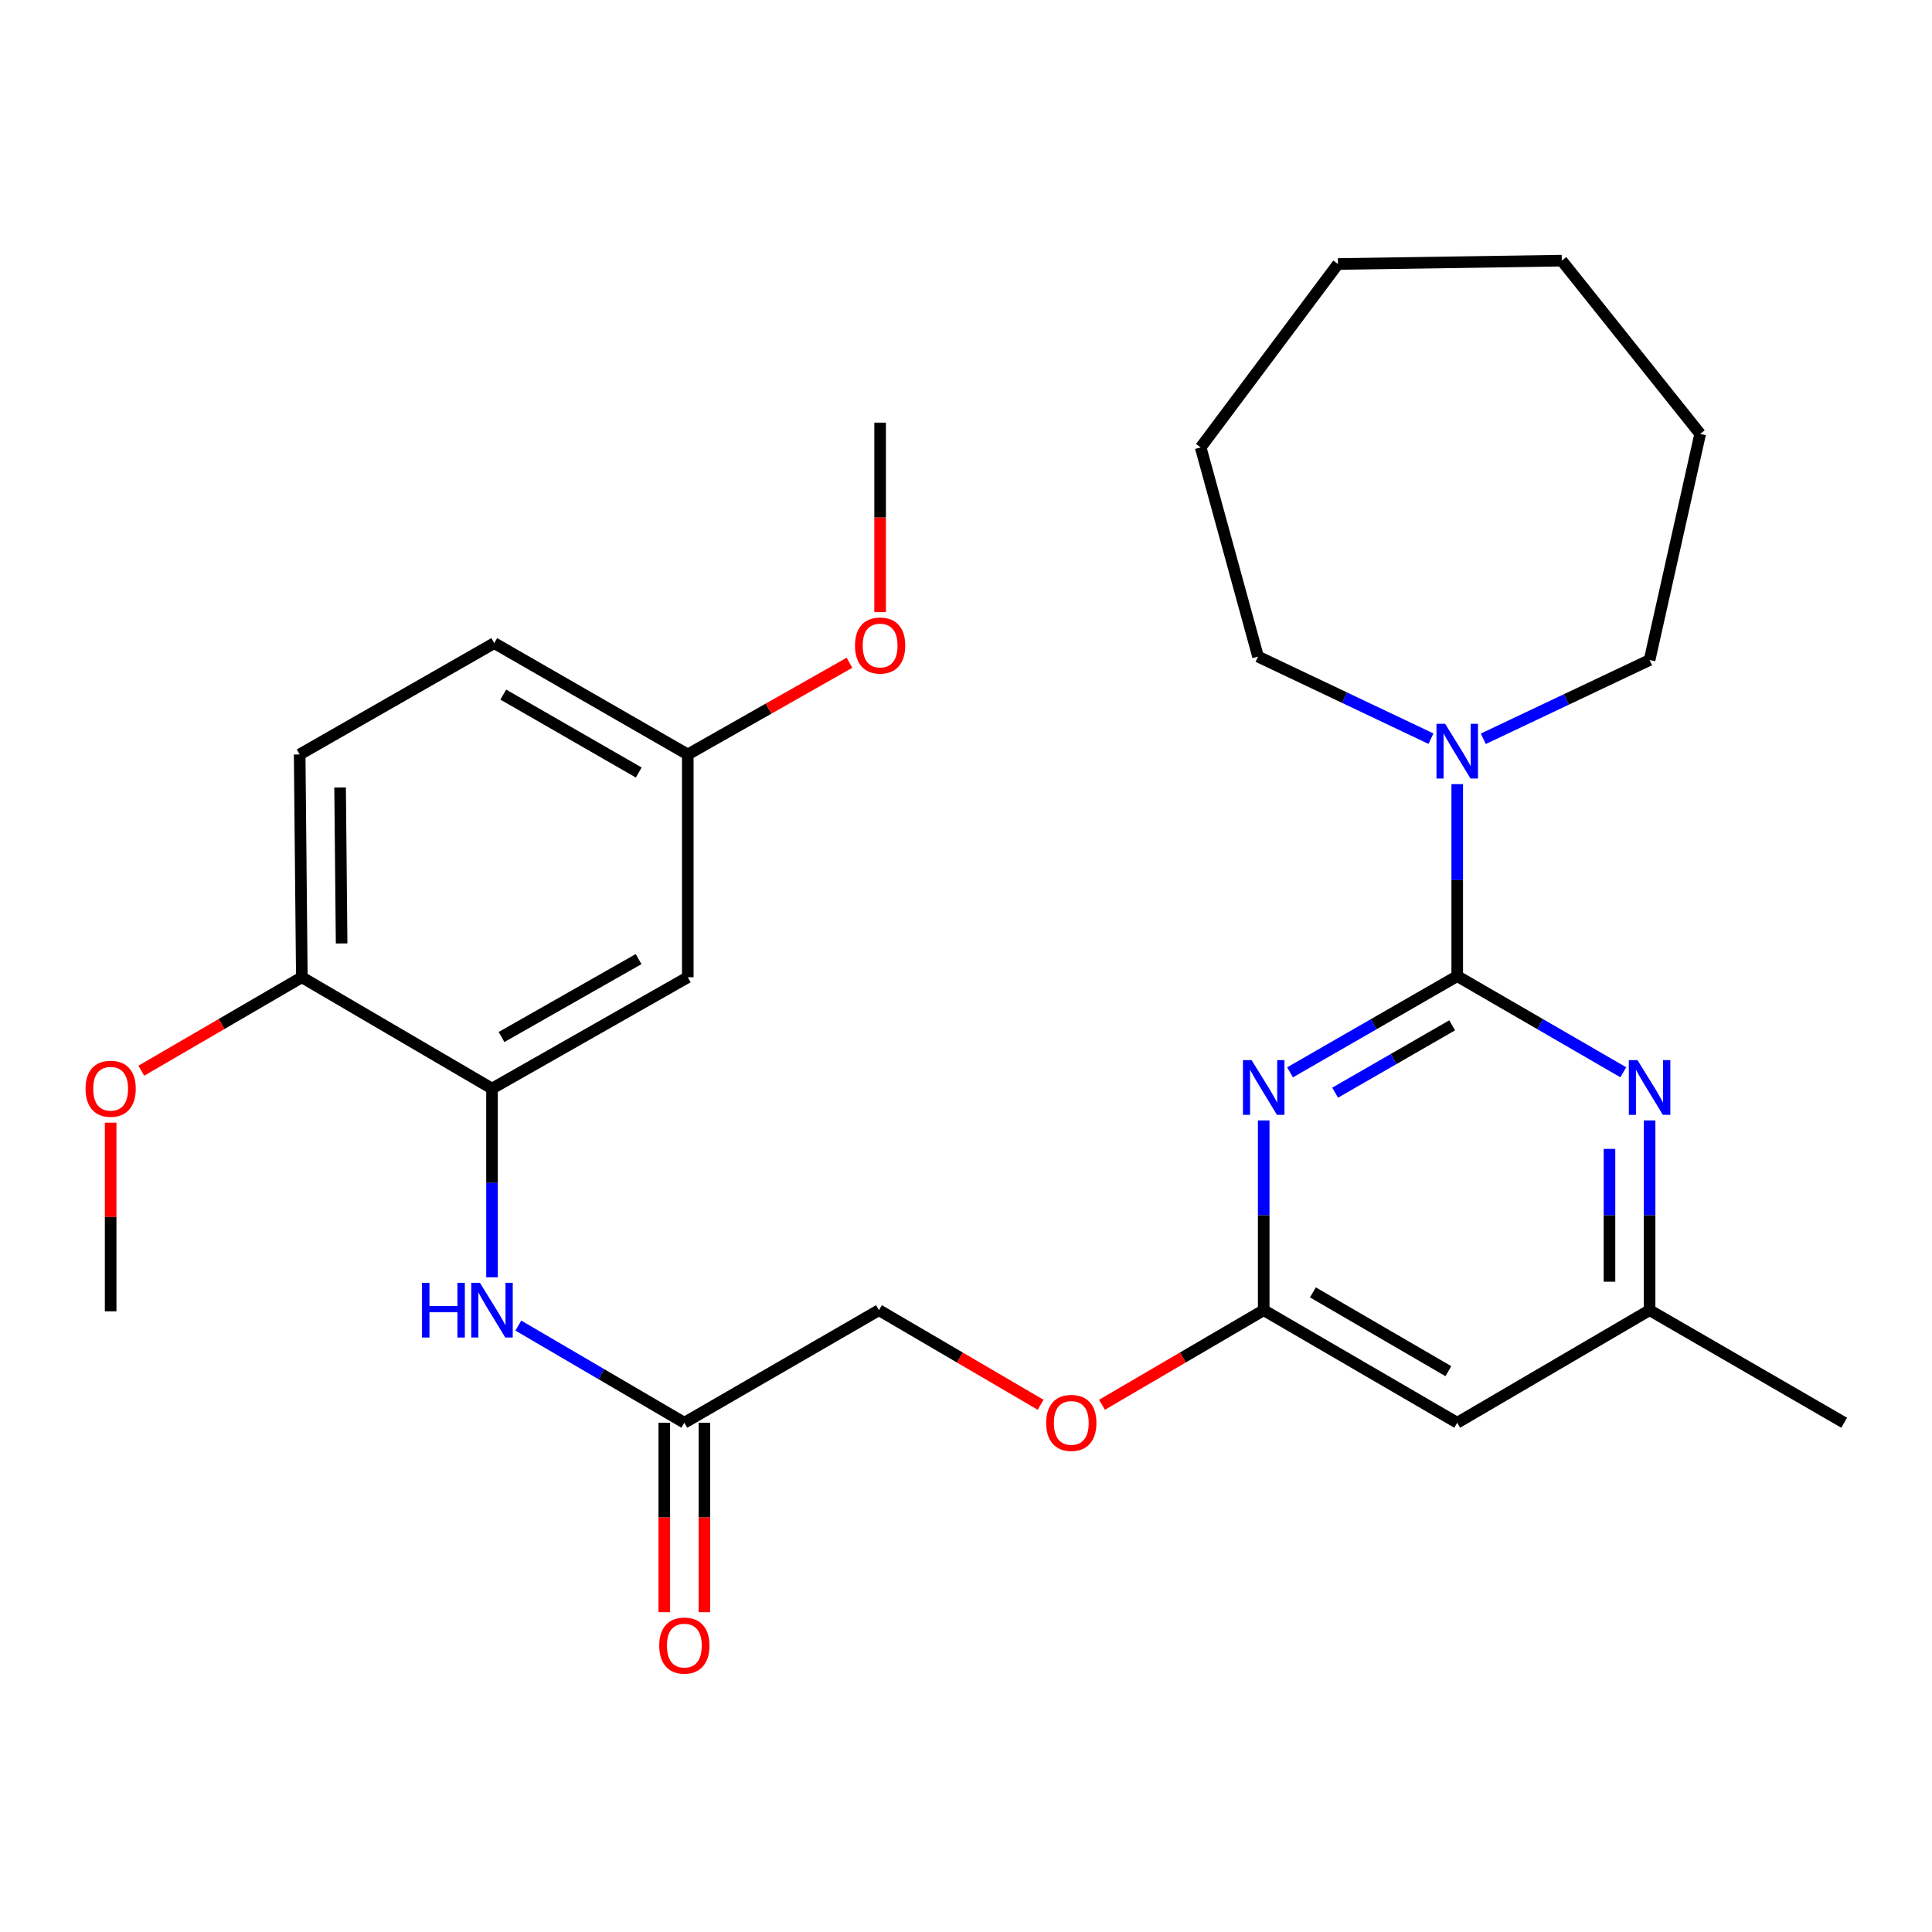 <?xml version='1.0' encoding='iso-8859-1'?>
<svg version='1.1' baseProfile='full'
              xmlns='http://www.w3.org/2000/svg'
                      xmlns:rdkit='http://www.rdkit.org/xml'
                      xmlns:xlink='http://www.w3.org/1999/xlink'
                  xml:space='preserve'
width='1000px' height='1000px' viewBox='0 0 1000 1000'>
<!-- END OF HEADER -->
<rect style='opacity:1.0;fill:#FFFFFF;stroke:none' width='1000' height='1000' x='0' y='0'> </rect>
<path class='bond-0' d='M 754.259,505.242 L 710.991,530.145' style='fill:none;fill-rule:evenodd;stroke:#000000;stroke-width:6px;stroke-linecap:butt;stroke-linejoin:miter;stroke-opacity:1' />
<path class='bond-0' d='M 710.991,530.145 L 667.722,555.047' style='fill:none;fill-rule:evenodd;stroke:#0000FF;stroke-width:6px;stroke-linecap:butt;stroke-linejoin:miter;stroke-opacity:1' />
<path class='bond-0' d='M 751.635,530.707 L 721.347,548.139' style='fill:none;fill-rule:evenodd;stroke:#000000;stroke-width:6px;stroke-linecap:butt;stroke-linejoin:miter;stroke-opacity:1' />
<path class='bond-0' d='M 721.347,548.139 L 691.059,565.571' style='fill:none;fill-rule:evenodd;stroke:#0000FF;stroke-width:6px;stroke-linecap:butt;stroke-linejoin:miter;stroke-opacity:1' />
<path class='bond-1' d='M 754.259,505.242 L 797.234,530.125' style='fill:none;fill-rule:evenodd;stroke:#000000;stroke-width:6px;stroke-linecap:butt;stroke-linejoin:miter;stroke-opacity:1' />
<path class='bond-1' d='M 797.234,530.125 L 840.209,555.008' style='fill:none;fill-rule:evenodd;stroke:#0000FF;stroke-width:6px;stroke-linecap:butt;stroke-linejoin:miter;stroke-opacity:1' />
<path class='bond-2' d='M 754.259,505.242 L 754.259,455.551' style='fill:none;fill-rule:evenodd;stroke:#000000;stroke-width:6px;stroke-linecap:butt;stroke-linejoin:miter;stroke-opacity:1' />
<path class='bond-2' d='M 754.259,455.551 L 754.259,405.86' style='fill:none;fill-rule:evenodd;stroke:#0000FF;stroke-width:6px;stroke-linecap:butt;stroke-linejoin:miter;stroke-opacity:1' />
<path class='bond-3' d='M 654.093,579.933 L 654.093,629.039' style='fill:none;fill-rule:evenodd;stroke:#0000FF;stroke-width:6px;stroke-linecap:butt;stroke-linejoin:miter;stroke-opacity:1' />
<path class='bond-3' d='M 654.093,629.039 L 654.093,678.145' style='fill:none;fill-rule:evenodd;stroke:#000000;stroke-width:6px;stroke-linecap:butt;stroke-linejoin:miter;stroke-opacity:1' />
<path class='bond-9' d='M 853.826,579.933 L 853.826,629.039' style='fill:none;fill-rule:evenodd;stroke:#0000FF;stroke-width:6px;stroke-linecap:butt;stroke-linejoin:miter;stroke-opacity:1' />
<path class='bond-9' d='M 853.826,629.039 L 853.826,678.145' style='fill:none;fill-rule:evenodd;stroke:#000000;stroke-width:6px;stroke-linecap:butt;stroke-linejoin:miter;stroke-opacity:1' />
<path class='bond-9' d='M 833.063,594.665 L 833.063,629.039' style='fill:none;fill-rule:evenodd;stroke:#0000FF;stroke-width:6px;stroke-linecap:butt;stroke-linejoin:miter;stroke-opacity:1' />
<path class='bond-9' d='M 833.063,629.039 L 833.063,663.413' style='fill:none;fill-rule:evenodd;stroke:#000000;stroke-width:6px;stroke-linecap:butt;stroke-linejoin:miter;stroke-opacity:1' />
<path class='bond-18' d='M 767.753,382.396 L 810.789,362.01' style='fill:none;fill-rule:evenodd;stroke:#0000FF;stroke-width:6px;stroke-linecap:butt;stroke-linejoin:miter;stroke-opacity:1' />
<path class='bond-18' d='M 810.789,362.01 L 853.826,341.624' style='fill:none;fill-rule:evenodd;stroke:#000000;stroke-width:6px;stroke-linecap:butt;stroke-linejoin:miter;stroke-opacity:1' />
<path class='bond-19' d='M 740.666,382.338 L 695.915,361.098' style='fill:none;fill-rule:evenodd;stroke:#0000FF;stroke-width:6px;stroke-linecap:butt;stroke-linejoin:miter;stroke-opacity:1' />
<path class='bond-19' d='M 695.915,361.098 L 651.163,339.859' style='fill:none;fill-rule:evenodd;stroke:#000000;stroke-width:6px;stroke-linecap:butt;stroke-linejoin:miter;stroke-opacity:1' />
<path class='bond-11' d='M 654.093,678.145 L 612.24,702.629' style='fill:none;fill-rule:evenodd;stroke:#000000;stroke-width:6px;stroke-linecap:butt;stroke-linejoin:miter;stroke-opacity:1' />
<path class='bond-11' d='M 612.24,702.629 L 570.388,727.114' style='fill:none;fill-rule:evenodd;stroke:#FF0000;stroke-width:6px;stroke-linecap:butt;stroke-linejoin:miter;stroke-opacity:1' />
<path class='bond-28' d='M 654.093,678.145 L 754.259,736.406' style='fill:none;fill-rule:evenodd;stroke:#000000;stroke-width:6px;stroke-linecap:butt;stroke-linejoin:miter;stroke-opacity:1' />
<path class='bond-28' d='M 679.557,668.937 L 749.673,709.72' style='fill:none;fill-rule:evenodd;stroke:#000000;stroke-width:6px;stroke-linecap:butt;stroke-linejoin:miter;stroke-opacity:1' />
<path class='bond-4' d='M 254.662,563.445 L 254.662,612.281' style='fill:none;fill-rule:evenodd;stroke:#000000;stroke-width:6px;stroke-linecap:butt;stroke-linejoin:miter;stroke-opacity:1' />
<path class='bond-4' d='M 254.662,612.281 L 254.662,661.118' style='fill:none;fill-rule:evenodd;stroke:#0000FF;stroke-width:6px;stroke-linecap:butt;stroke-linejoin:miter;stroke-opacity:1' />
<path class='bond-8' d='M 254.662,563.445 L 355.993,505.83' style='fill:none;fill-rule:evenodd;stroke:#000000;stroke-width:6px;stroke-linecap:butt;stroke-linejoin:miter;stroke-opacity:1' />
<path class='bond-8' d='M 259.599,536.754 L 330.531,496.424' style='fill:none;fill-rule:evenodd;stroke:#000000;stroke-width:6px;stroke-linecap:butt;stroke-linejoin:miter;stroke-opacity:1' />
<path class='bond-10' d='M 254.662,563.445 L 156.226,505.83' style='fill:none;fill-rule:evenodd;stroke:#000000;stroke-width:6px;stroke-linecap:butt;stroke-linejoin:miter;stroke-opacity:1' />
<path class='bond-5' d='M 268.286,686.118 L 311.251,711.262' style='fill:none;fill-rule:evenodd;stroke:#0000FF;stroke-width:6px;stroke-linecap:butt;stroke-linejoin:miter;stroke-opacity:1' />
<path class='bond-5' d='M 311.251,711.262 L 354.217,736.406' style='fill:none;fill-rule:evenodd;stroke:#000000;stroke-width:6px;stroke-linecap:butt;stroke-linejoin:miter;stroke-opacity:1' />
<path class='bond-6' d='M 754.259,736.406 L 853.826,678.145' style='fill:none;fill-rule:evenodd;stroke:#000000;stroke-width:6px;stroke-linecap:butt;stroke-linejoin:miter;stroke-opacity:1' />
<path class='bond-7' d='M 354.217,736.406 L 454.948,678.145' style='fill:none;fill-rule:evenodd;stroke:#000000;stroke-width:6px;stroke-linecap:butt;stroke-linejoin:miter;stroke-opacity:1' />
<path class='bond-12' d='M 343.836,736.406 L 343.836,785.438' style='fill:none;fill-rule:evenodd;stroke:#000000;stroke-width:6px;stroke-linecap:butt;stroke-linejoin:miter;stroke-opacity:1' />
<path class='bond-12' d='M 343.836,785.438 L 343.836,834.47' style='fill:none;fill-rule:evenodd;stroke:#FF0000;stroke-width:6px;stroke-linecap:butt;stroke-linejoin:miter;stroke-opacity:1' />
<path class='bond-12' d='M 364.598,736.406 L 364.598,785.438' style='fill:none;fill-rule:evenodd;stroke:#000000;stroke-width:6px;stroke-linecap:butt;stroke-linejoin:miter;stroke-opacity:1' />
<path class='bond-12' d='M 364.598,785.438 L 364.598,834.47' style='fill:none;fill-rule:evenodd;stroke:#FF0000;stroke-width:6px;stroke-linecap:butt;stroke-linejoin:miter;stroke-opacity:1' />
<path class='bond-14' d='M 355.993,505.83 L 355.993,390.507' style='fill:none;fill-rule:evenodd;stroke:#000000;stroke-width:6px;stroke-linecap:butt;stroke-linejoin:miter;stroke-opacity:1' />
<path class='bond-21' d='M 853.826,678.145 L 954.545,736.406' style='fill:none;fill-rule:evenodd;stroke:#000000;stroke-width:6px;stroke-linecap:butt;stroke-linejoin:miter;stroke-opacity:1' />
<path class='bond-13' d='M 156.226,505.83 L 155.107,390.507' style='fill:none;fill-rule:evenodd;stroke:#000000;stroke-width:6px;stroke-linecap:butt;stroke-linejoin:miter;stroke-opacity:1' />
<path class='bond-13' d='M 176.819,488.33 L 176.036,407.604' style='fill:none;fill-rule:evenodd;stroke:#000000;stroke-width:6px;stroke-linecap:butt;stroke-linejoin:miter;stroke-opacity:1' />
<path class='bond-17' d='M 156.226,505.83 L 114.68,530.02' style='fill:none;fill-rule:evenodd;stroke:#000000;stroke-width:6px;stroke-linecap:butt;stroke-linejoin:miter;stroke-opacity:1' />
<path class='bond-17' d='M 114.68,530.02 L 73.133,554.21' style='fill:none;fill-rule:evenodd;stroke:#FF0000;stroke-width:6px;stroke-linecap:butt;stroke-linejoin:miter;stroke-opacity:1' />
<path class='bond-15' d='M 538.62,727.111 L 496.784,702.628' style='fill:none;fill-rule:evenodd;stroke:#FF0000;stroke-width:6px;stroke-linecap:butt;stroke-linejoin:miter;stroke-opacity:1' />
<path class='bond-15' d='M 496.784,702.628 L 454.948,678.145' style='fill:none;fill-rule:evenodd;stroke:#000000;stroke-width:6px;stroke-linecap:butt;stroke-linejoin:miter;stroke-opacity:1' />
<path class='bond-16' d='M 155.107,390.507 L 255.827,332.881' style='fill:none;fill-rule:evenodd;stroke:#000000;stroke-width:6px;stroke-linecap:butt;stroke-linejoin:miter;stroke-opacity:1' />
<path class='bond-20' d='M 355.993,390.507 L 397.84,366.774' style='fill:none;fill-rule:evenodd;stroke:#000000;stroke-width:6px;stroke-linecap:butt;stroke-linejoin:miter;stroke-opacity:1' />
<path class='bond-20' d='M 397.84,366.774 L 439.687,343.041' style='fill:none;fill-rule:evenodd;stroke:#FF0000;stroke-width:6px;stroke-linecap:butt;stroke-linejoin:miter;stroke-opacity:1' />
<path class='bond-30' d='M 355.993,390.507 L 255.827,332.881' style='fill:none;fill-rule:evenodd;stroke:#000000;stroke-width:6px;stroke-linecap:butt;stroke-linejoin:miter;stroke-opacity:1' />
<path class='bond-30' d='M 330.615,399.86 L 260.498,359.521' style='fill:none;fill-rule:evenodd;stroke:#000000;stroke-width:6px;stroke-linecap:butt;stroke-linejoin:miter;stroke-opacity:1' />
<path class='bond-22' d='M 57.271,581.088 L 57.271,629.916' style='fill:none;fill-rule:evenodd;stroke:#FF0000;stroke-width:6px;stroke-linecap:butt;stroke-linejoin:miter;stroke-opacity:1' />
<path class='bond-22' d='M 57.271,629.916 L 57.271,678.745' style='fill:none;fill-rule:evenodd;stroke:#000000;stroke-width:6px;stroke-linecap:butt;stroke-linejoin:miter;stroke-opacity:1' />
<path class='bond-25' d='M 853.826,341.624 L 880.009,224.594' style='fill:none;fill-rule:evenodd;stroke:#000000;stroke-width:6px;stroke-linecap:butt;stroke-linejoin:miter;stroke-opacity:1' />
<path class='bond-24' d='M 651.163,339.859 L 621.473,231.584' style='fill:none;fill-rule:evenodd;stroke:#000000;stroke-width:6px;stroke-linecap:butt;stroke-linejoin:miter;stroke-opacity:1' />
<path class='bond-23' d='M 455.548,316.843 L 455.548,267.801' style='fill:none;fill-rule:evenodd;stroke:#FF0000;stroke-width:6px;stroke-linecap:butt;stroke-linejoin:miter;stroke-opacity:1' />
<path class='bond-23' d='M 455.548,267.801 L 455.548,218.758' style='fill:none;fill-rule:evenodd;stroke:#000000;stroke-width:6px;stroke-linecap:butt;stroke-linejoin:miter;stroke-opacity:1' />
<path class='bond-27' d='M 621.473,231.584 L 692.514,136.643' style='fill:none;fill-rule:evenodd;stroke:#000000;stroke-width:6px;stroke-linecap:butt;stroke-linejoin:miter;stroke-opacity:1' />
<path class='bond-26' d='M 880.009,224.594 L 808.368,134.913' style='fill:none;fill-rule:evenodd;stroke:#000000;stroke-width:6px;stroke-linecap:butt;stroke-linejoin:miter;stroke-opacity:1' />
<path class='bond-29' d='M 808.368,134.913 L 692.514,136.643' style='fill:none;fill-rule:evenodd;stroke:#000000;stroke-width:6px;stroke-linecap:butt;stroke-linejoin:miter;stroke-opacity:1' />
<path  class='atom-1' d='M 647.833 548.732
L 657.113 563.732
Q 658.033 565.212, 659.513 567.892
Q 660.993 570.572, 661.073 570.732
L 661.073 548.732
L 664.833 548.732
L 664.833 577.052
L 660.953 577.052
L 650.993 560.652
Q 649.833 558.732, 648.593 556.532
Q 647.393 554.332, 647.033 553.652
L 647.033 577.052
L 643.353 577.052
L 643.353 548.732
L 647.833 548.732
' fill='#0000FF'/>
<path  class='atom-2' d='M 847.566 548.732
L 856.846 563.732
Q 857.766 565.212, 859.246 567.892
Q 860.726 570.572, 860.806 570.732
L 860.806 548.732
L 864.566 548.732
L 864.566 577.052
L 860.686 577.052
L 850.726 560.652
Q 849.566 558.732, 848.326 556.532
Q 847.126 554.332, 846.766 553.652
L 846.766 577.052
L 843.086 577.052
L 843.086 548.732
L 847.566 548.732
' fill='#0000FF'/>
<path  class='atom-3' d='M 747.999 374.629
L 757.279 389.629
Q 758.199 391.109, 759.679 393.789
Q 761.159 396.469, 761.239 396.629
L 761.239 374.629
L 764.999 374.629
L 764.999 402.949
L 761.119 402.949
L 751.159 386.549
Q 749.999 384.629, 748.759 382.429
Q 747.559 380.229, 747.199 379.549
L 747.199 402.949
L 743.519 402.949
L 743.519 374.629
L 747.999 374.629
' fill='#0000FF'/>
<path  class='atom-6' d='M 218.442 663.985
L 222.282 663.985
L 222.282 676.025
L 236.762 676.025
L 236.762 663.985
L 240.602 663.985
L 240.602 692.305
L 236.762 692.305
L 236.762 679.225
L 222.282 679.225
L 222.282 692.305
L 218.442 692.305
L 218.442 663.985
' fill='#0000FF'/>
<path  class='atom-6' d='M 248.402 663.985
L 257.682 678.985
Q 258.602 680.465, 260.082 683.145
Q 261.562 685.825, 261.642 685.985
L 261.642 663.985
L 265.402 663.985
L 265.402 692.305
L 261.522 692.305
L 251.562 675.905
Q 250.402 673.985, 249.162 671.785
Q 247.962 669.585, 247.602 668.905
L 247.602 692.305
L 243.922 692.305
L 243.922 663.985
L 248.402 663.985
' fill='#0000FF'/>
<path  class='atom-12' d='M 541.503 736.486
Q 541.503 729.686, 544.863 725.886
Q 548.223 722.086, 554.503 722.086
Q 560.783 722.086, 564.143 725.886
Q 567.503 729.686, 567.503 736.486
Q 567.503 743.366, 564.103 747.286
Q 560.703 751.166, 554.503 751.166
Q 548.263 751.166, 544.863 747.286
Q 541.503 743.406, 541.503 736.486
M 554.503 747.966
Q 558.823 747.966, 561.143 745.086
Q 563.503 742.166, 563.503 736.486
Q 563.503 730.926, 561.143 728.126
Q 558.823 725.286, 554.503 725.286
Q 550.183 725.286, 547.823 728.086
Q 545.503 730.886, 545.503 736.486
Q 545.503 742.206, 547.823 745.086
Q 550.183 747.966, 554.503 747.966
' fill='#FF0000'/>
<path  class='atom-13' d='M 341.217 851.751
Q 341.217 844.951, 344.577 841.151
Q 347.937 837.351, 354.217 837.351
Q 360.497 837.351, 363.857 841.151
Q 367.217 844.951, 367.217 851.751
Q 367.217 858.631, 363.817 862.551
Q 360.417 866.431, 354.217 866.431
Q 347.977 866.431, 344.577 862.551
Q 341.217 858.671, 341.217 851.751
M 354.217 863.231
Q 358.537 863.231, 360.857 860.351
Q 363.217 857.431, 363.217 851.751
Q 363.217 846.191, 360.857 843.391
Q 358.537 840.551, 354.217 840.551
Q 349.897 840.551, 347.537 843.351
Q 345.217 846.151, 345.217 851.751
Q 345.217 857.471, 347.537 860.351
Q 349.897 863.231, 354.217 863.231
' fill='#FF0000'/>
<path  class='atom-18' d='M 44.271 563.525
Q 44.271 556.725, 47.631 552.925
Q 50.991 549.125, 57.271 549.125
Q 63.551 549.125, 66.911 552.925
Q 70.271 556.725, 70.271 563.525
Q 70.271 570.405, 66.871 574.325
Q 63.471 578.205, 57.271 578.205
Q 51.031 578.205, 47.631 574.325
Q 44.271 570.445, 44.271 563.525
M 57.271 575.005
Q 61.591 575.005, 63.911 572.125
Q 66.271 569.205, 66.271 563.525
Q 66.271 557.965, 63.911 555.165
Q 61.591 552.325, 57.271 552.325
Q 52.951 552.325, 50.591 555.125
Q 48.271 557.925, 48.271 563.525
Q 48.271 569.245, 50.591 572.125
Q 52.951 575.005, 57.271 575.005
' fill='#FF0000'/>
<path  class='atom-21' d='M 442.548 334.126
Q 442.548 327.326, 445.908 323.526
Q 449.268 319.726, 455.548 319.726
Q 461.828 319.726, 465.188 323.526
Q 468.548 327.326, 468.548 334.126
Q 468.548 341.006, 465.148 344.926
Q 461.748 348.806, 455.548 348.806
Q 449.308 348.806, 445.908 344.926
Q 442.548 341.046, 442.548 334.126
M 455.548 345.606
Q 459.868 345.606, 462.188 342.726
Q 464.548 339.806, 464.548 334.126
Q 464.548 328.566, 462.188 325.766
Q 459.868 322.926, 455.548 322.926
Q 451.228 322.926, 448.868 325.726
Q 446.548 328.526, 446.548 334.126
Q 446.548 339.846, 448.868 342.726
Q 451.228 345.606, 455.548 345.606
' fill='#FF0000'/>
</svg>

